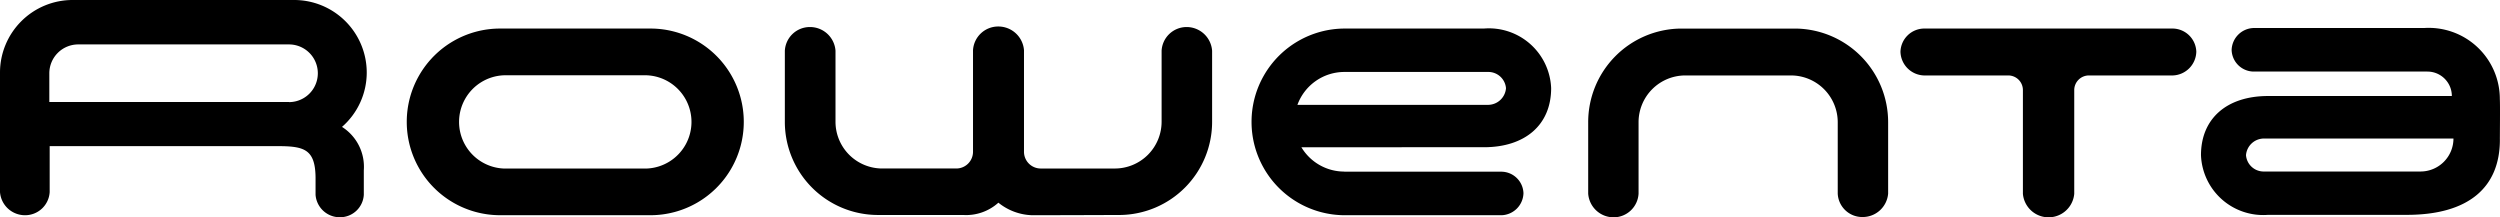 <svg id="Logo_Rowenta" data-name="Logo Rowenta" xmlns="http://www.w3.org/2000/svg" width="147.66" height="12.833" viewBox="0 0 147.66 12.833">
  <path id="Path_49" data-name="Path 49" d="M1093.762,17.909a4.2,4.2,0,0,0-4.476-4.2h-10.079a1.338,1.338,0,0,0-1.286,1.3,1.315,1.315,0,0,0,1.286,1.272l10.276,0a1.445,1.445,0,0,1,1.445,1.444h-10.855c-2.434,0-3.962,1.329-3.962,3.492a3.676,3.676,0,0,0,3.962,3.527h8.192c3.675,0,5.5-1.639,5.5-4.435C1093.762,20.185,1093.785,18.211,1093.762,17.909Zm-4.675,4.275h-9.245a1.046,1.046,0,0,1-1.072-.963,1.066,1.066,0,0,1,1.072-.985h11.17l0,0h.011A1.947,1.947,0,0,1,1089.086,22.184Z" transform="translate(-946.112 -12.054)" fill-rule="evenodd"/>
  <path id="Path_50" data-name="Path 50" d="M945.286,13.96H930.568a1.412,1.412,0,0,0-1.378,1.37,1.438,1.438,0,0,0,1.378,1.4l4.99,0a.865.865,0,0,1,.864.869v6.124a1.522,1.522,0,0,0,3.032,0h0V17.6a.867.867,0,0,1,.865-.87h4.965a1.438,1.438,0,0,0,1.38-1.4A1.413,1.413,0,0,0,945.286,13.96Z" transform="translate(-816.941 -12.274)" fill-rule="evenodd"/>
  <path id="Path_51" data-name="Path 51" d="M788.8,13.962v0h-6.865v0A5.526,5.526,0,0,0,776.51,19.5v4.21a1.506,1.506,0,0,0,1.5,1.4,1.479,1.479,0,0,0,1.475-1.4V19.5a2.763,2.763,0,0,1,2.757-2.77h6.249a2.766,2.766,0,0,1,2.758,2.77v4.21a1.45,1.45,0,0,0,1.456,1.383,1.51,1.51,0,0,0,1.521-1.383V19.5A5.53,5.53,0,0,0,788.8,13.962Z" transform="translate(-682.705 -12.274)" fill-rule="evenodd"/>
  <path id="Path_52" data-name="Path 52" d="M625.5,13.96h-8.209a5.513,5.513,0,1,0,0,11.026h9.258a1.339,1.339,0,0,0,1.29-1.3,1.315,1.315,0,0,0-1.29-1.271h-9.287l-.01-.007a2.956,2.956,0,0,1-2.528-1.434h5.923V20.97H625.5c2.443,0,3.974-1.326,3.974-3.488A3.679,3.679,0,0,0,625.5,13.96Zm.234,4.507H614.488a2.955,2.955,0,0,1,2.775-1.943l0,0h8.471a1.046,1.046,0,0,1,1.073.96A1.067,1.067,0,0,1,625.737,18.467Z" transform="translate(-537.857 -12.274)" fill-rule="evenodd"/>
  <path id="Path_53" data-name="Path 53" d="M407.463,13a1.48,1.48,0,0,0-1.48,1.394v4.2a2.764,2.764,0,0,1-2.765,2.762l-4.375,0a.989.989,0,0,1-.988-.988v-6a1.519,1.519,0,0,0-1.52-1.4,1.489,1.489,0,0,0-1.491,1.4l0,6a.987.987,0,0,1-.989.987h-4.368a2.763,2.763,0,0,1-2.765-2.76c0-1.121,0-4.2,0-4.2A1.508,1.508,0,0,0,385.209,13,1.478,1.478,0,0,0,383.73,14.4v3.258h0V18.6a5.5,5.5,0,0,0,5.433,5.5h5.089a2.845,2.845,0,0,0,2.091-.726,3.312,3.312,0,0,0,2,.741c1.16,0,5.18-.014,5.18-.014a5.5,5.5,0,0,0,5.443-5.5v-.948h0V14.4A1.509,1.509,0,0,0,407.463,13Z" transform="translate(-337.374 -11.403)" fill-rule="evenodd"/>
  <path id="Path_54" data-name="Path 54" d="M213.282,13.96H204.4a5.512,5.512,0,0,0,0,11.025h8.881a5.512,5.512,0,0,0,0-11.025Zm-.216,8.268h-8.45a2.756,2.756,0,0,1,0-5.507h8.45a2.756,2.756,0,0,1,0,5.507Z" transform="translate(-174.863 -12.274)" fill-rule="evenodd"/>
  <path id="Path_55" data-name="Path 55" d="M21.661,4.279A4.288,4.288,0,0,0,17.364,0H4.3A4.289,4.289,0,0,0,0,4.279v7.069a1.478,1.478,0,0,0,1.481,1.364,1.451,1.451,0,0,0,1.453-1.364s0-2.608,0-2.717H16.371c1.581,0,2.243.169,2.267,1.835v1.041a1.434,1.434,0,0,0,1.439,1.325,1.408,1.408,0,0,0,1.411-1.325V10.06A2.79,2.79,0,0,0,20.2,7.495,4.263,4.263,0,0,0,21.661,4.279ZM17.069,6.024H2.913v-1.7a1.707,1.707,0,0,1,1.711-1.7H17.069a1.7,1.7,0,1,1,0,3.407Z" fill-rule="evenodd"/>
</svg>
